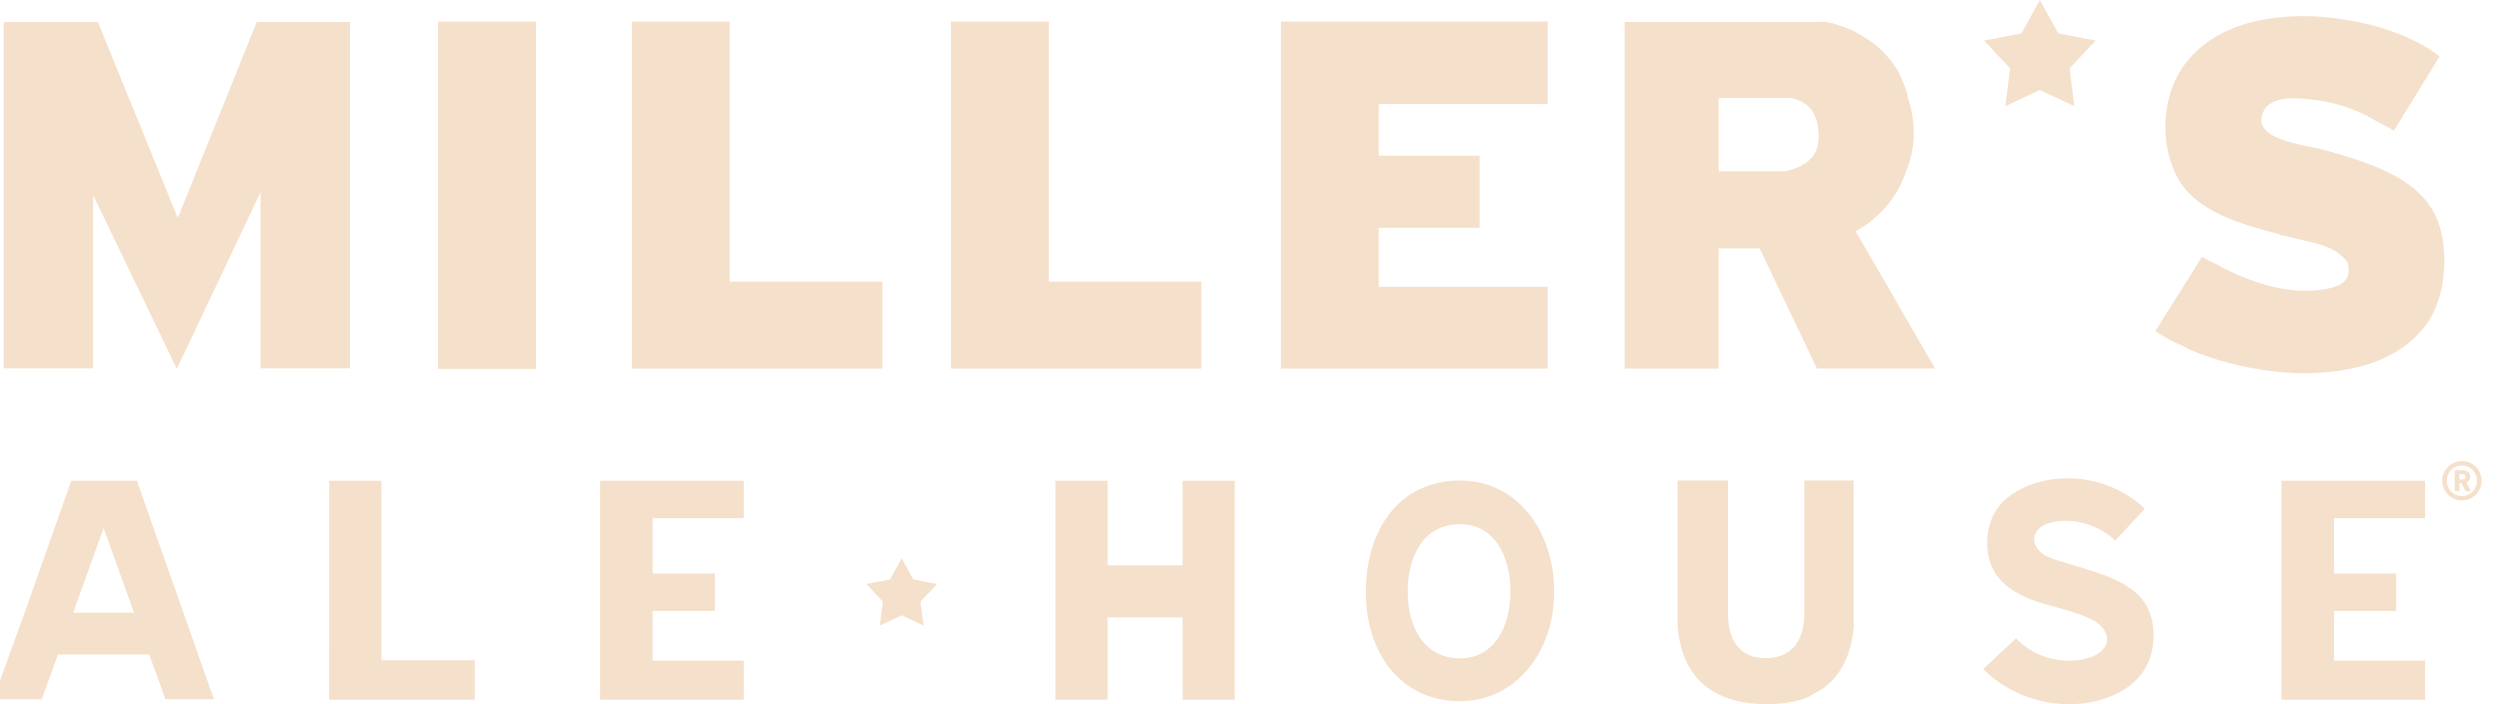 <svg width="142" height="40" viewBox="0 0 142 40" fill="none" xmlns="http://www.w3.org/2000/svg">
<g clip-path="url(#clip0_16_7305)">
<path d="M138.632 13.082C137.929 10.165 134.579 9.246 131.932 8.49C130.852 8.22 127.502 7.896 128.69 6.112C129.339 5.41 130.581 5.572 131.5 5.68C132.742 5.842 133.877 6.22 134.957 6.869C135.228 7.031 135.498 7.139 135.768 7.301C135.822 7.355 135.876 7.355 135.929 7.409H135.983L138.577 3.195C138.523 3.141 138.469 3.141 138.415 3.086C137.01 2.06 135.065 1.412 133.336 1.142C129.716 0.493 124.908 1.088 123.395 4.924C122.8 6.545 122.855 8.436 123.611 9.949C124.638 12.056 127.393 12.758 129.446 13.298C129.446 13.298 129.5 13.352 129.554 13.352C130.257 13.514 130.959 13.676 131.607 13.838C132.148 14 132.742 14.216 133.174 14.703C133.444 14.919 133.444 15.351 133.336 15.729C133.174 16.054 132.85 16.215 132.526 16.324C130.256 16.918 127.771 16.054 125.826 14.973C125.718 14.919 125.447 14.811 125.286 14.703C125.177 14.649 125.123 14.595 125.069 14.595L122.422 18.809C122.476 18.863 122.584 18.917 122.692 18.971C122.908 19.133 123.07 19.187 123.124 19.241C123.502 19.457 123.935 19.619 124.259 19.781L124.313 19.835C125.826 20.483 127.339 20.862 129.013 21.078C130.688 21.294 132.471 21.24 134.092 20.808C135.605 20.429 137.063 19.565 137.928 18.268C138.306 17.674 138.522 17.08 138.684 16.377C138.901 15.242 138.901 14.162 138.63 13.082L138.632 13.082Z" fill="#F5E1CB"/>
<path d="M30.441 1.224H24.883V20.952H30.441V1.224Z" fill="#F5E1CB"/>
<path d="M105.404 13.137C106.755 12.38 107.782 11.192 108.268 9.733C108.538 9.085 108.7 8.328 108.7 7.625C108.7 6.869 108.592 6.167 108.376 5.572C108.322 5.41 108.322 5.248 108.267 5.14C108.213 4.979 108.16 4.816 108.106 4.708C107.997 4.438 107.889 4.168 107.727 3.898C107.457 3.466 107.079 3.033 106.647 2.655C106.215 2.277 105.729 2.007 105.242 1.736C104.81 1.575 104.432 1.412 104 1.304C103.567 1.196 103.135 1.25 102.703 1.25H92.276V20.936H97.624V14.109H99.947L102.163 18.755L103.207 20.934H109.914L105.404 13.136V13.137ZM101.406 9.733H97.624V5.572H101.785C102.757 5.842 103.243 6.383 103.297 7.625C103.351 8.76 102.757 9.409 101.406 9.733Z" fill="#F5E1CB"/>
<path d="M87.911 5.912V1.224H78.314H72.765H72.756V20.937H87.911V16.288H78.314V12.94H84.042V8.843H78.314V5.912H87.911Z" fill="#F5E1CB"/>
<path d="M41.45 15.998V1.224H35.891V20.894V20.937H50.121V15.998H41.45Z" fill="#F5E1CB"/>
<path d="M59.571 15.998V1.224H54.011V20.937H68.242V15.998H59.571Z" fill="#F5E1CB"/>
<path d="M19.878 1.25V20.921H14.799V10.916L10.045 20.952L5.29 11.084V20.921H0.212V1.25H5.561L10.099 12.38L14.583 1.25H19.878Z" fill="#F5E1CB"/>
<path d="M7.776 27.306H4.048L1.4 34.802L0.536 37.179L-0.383 39.718H2.373L3.291 37.179H8.478L9.397 39.718H12.152L7.776 27.306H7.776ZM4.156 34.801L5.885 29.993L7.614 34.801H4.157H4.156Z" fill="#F5E1CB"/>
<path d="M105.292 27.292V35.618C105.085 37.938 103.951 38.968 102.972 39.433C102.179 40 100.411 40 100.411 40C99.484 40 98.384 39.845 97.611 39.433C96.631 38.968 95.497 37.938 95.291 35.618V27.292H98.15V34.842C98.15 36.646 99.054 37.384 100.292 37.384C101.529 37.384 102.486 36.646 102.486 34.842V27.292H105.292H105.292Z" fill="#F5E1CB"/>
<path d="M42.248 29.433V27.306H34.085V27.53V29.433V32.573V34.7V37.521V39.649V39.743H37.071H42.248V37.521H37.071V34.7H40.607V32.573H37.071V29.433H42.248Z" fill="#F5E1CB"/>
<path d="M21.663 37.501V27.306H18.699V36.779H18.695V39.743H26.968V37.501H21.663Z" fill="#F5E1CB"/>
<path d="M62.913 35.072H67.171V39.743H70.135V27.306H67.171V32.107H62.913V27.306H59.949V32.107V35.072V39.743H62.913V35.072Z" fill="#F5E1CB"/>
<path d="M82.929 27.292C79.471 27.292 77.58 30.101 77.58 33.613C77.58 37.125 79.579 39.827 82.929 39.827C86.063 39.827 88.278 37.071 88.278 33.613C88.278 30.155 86.171 27.292 82.929 27.292ZM82.929 37.395C80.93 37.395 79.957 35.666 79.957 33.613C79.957 31.56 80.876 29.777 82.929 29.777C84.874 29.777 85.792 31.56 85.792 33.613C85.792 35.666 84.82 37.395 82.929 37.395Z" fill="#F5E1CB"/>
<path d="M51.215 31.711L51.876 32.912L53.223 33.17L52.285 34.17L52.456 35.531L51.215 34.948L49.974 35.531L50.145 34.17L49.207 33.17L50.554 32.912L51.215 31.711Z" fill="#F5E1CB"/>
<path d="M115.864 -1.52588e-05L116.909 1.896L119.034 2.303L117.554 3.883L117.823 6.031L115.864 5.111L113.904 6.031L114.174 3.883L112.693 2.303L114.82 1.896L115.864 -1.52588e-05Z" fill="#F5E1CB"/>
<path d="M122.322 35.906C122.324 35.939 122.324 35.972 122.325 36.006C122.34 36.711 122.18 37.429 121.809 38.029C121.225 38.972 120.175 39.545 119.098 39.811C116.829 40.372 114.289 39.661 112.642 38.003C113.265 37.422 113.888 36.84 114.512 36.258C115.551 37.369 117.25 37.811 118.699 37.348C119.327 37.147 119.919 36.63 119.586 35.917C119.421 35.562 119.082 35.317 118.728 35.149C117.783 34.703 116.757 34.515 115.768 34.193C114.805 33.879 113.84 33.383 113.31 32.52C112.759 31.622 112.763 30.433 113.129 29.466C113.478 28.543 114.362 27.913 115.252 27.567C117.453 26.709 120.133 27.252 121.826 28.9C121.265 29.502 120.704 30.103 120.143 30.705C119.264 29.868 117.997 29.456 116.793 29.615C116.239 29.689 115.608 29.984 115.544 30.539C115.506 30.87 115.696 31.196 115.956 31.404C116.216 31.612 116.539 31.724 116.856 31.826C117.879 32.153 118.928 32.41 119.916 32.829C120.645 33.139 121.361 33.559 121.805 34.215C122.139 34.709 122.295 35.308 122.321 35.905L122.322 35.906Z" fill="#F5E1CB"/>
<path d="M137.747 29.433V27.306H129.584V27.53V29.433V32.573V34.7V37.521V39.649V39.743H132.57H137.747V37.521H132.57V34.7H136.106V32.573H132.57V29.433H137.747Z" fill="#F5E1CB"/>
<path d="M140.243 27.285C140.287 27.233 140.309 27.166 140.309 27.084C140.309 27.034 140.3 26.986 140.282 26.942C140.263 26.896 140.237 26.857 140.203 26.823C140.169 26.789 140.127 26.761 140.078 26.741C140.028 26.721 139.974 26.71 139.914 26.71H139.429V27.899H139.695V27.439H139.822L140.038 27.899H140.341L140.09 27.398C140.148 27.376 140.199 27.338 140.243 27.285H140.243ZM139.999 27.191C139.969 27.222 139.929 27.238 139.88 27.238H139.694V26.929H139.88C139.929 26.929 139.969 26.944 139.999 26.975C140.029 27.006 140.044 27.042 140.044 27.084C140.044 27.125 140.029 27.161 139.999 27.192V27.191Z" fill="#F5E1CB"/>
<path d="M140.627 26.515C140.526 26.414 140.408 26.335 140.272 26.276C140.136 26.217 139.991 26.188 139.837 26.188C139.683 26.188 139.537 26.217 139.402 26.276C139.266 26.335 139.148 26.414 139.047 26.515C138.946 26.616 138.866 26.734 138.807 26.87C138.749 27.006 138.72 27.151 138.72 27.306C138.72 27.46 138.749 27.605 138.807 27.741C138.866 27.877 138.946 27.995 139.047 28.096C139.148 28.197 139.266 28.277 139.402 28.335C139.537 28.394 139.683 28.423 139.837 28.423C139.991 28.423 140.136 28.394 140.272 28.335C140.408 28.277 140.526 28.197 140.627 28.096C140.728 27.995 140.808 27.877 140.866 27.741C140.925 27.605 140.954 27.46 140.954 27.306C140.954 27.152 140.925 27.006 140.866 26.87C140.808 26.734 140.728 26.616 140.627 26.515ZM140.624 27.65C140.581 27.756 140.521 27.847 140.444 27.925C140.367 28.002 140.276 28.063 140.172 28.107C140.068 28.151 139.956 28.173 139.837 28.173C139.717 28.173 139.603 28.151 139.5 28.107C139.397 28.063 139.307 28.002 139.229 27.925C139.152 27.848 139.092 27.756 139.049 27.65C139.006 27.544 138.984 27.429 138.984 27.306C138.984 27.182 139.006 27.067 139.049 26.961C139.092 26.855 139.152 26.764 139.229 26.686C139.306 26.609 139.397 26.548 139.5 26.504C139.603 26.46 139.715 26.438 139.837 26.438C139.958 26.438 140.068 26.46 140.172 26.504C140.276 26.548 140.366 26.609 140.444 26.686C140.521 26.763 140.581 26.855 140.624 26.961C140.668 27.067 140.689 27.182 140.689 27.306C140.689 27.429 140.668 27.544 140.624 27.65Z" fill="#F5E1CB"/>
</g>
<defs>
<clipPath id="clip0_16_7305">
<rect width="142" height="40" fill="white"/>
</clipPath>
</defs>
</svg>
